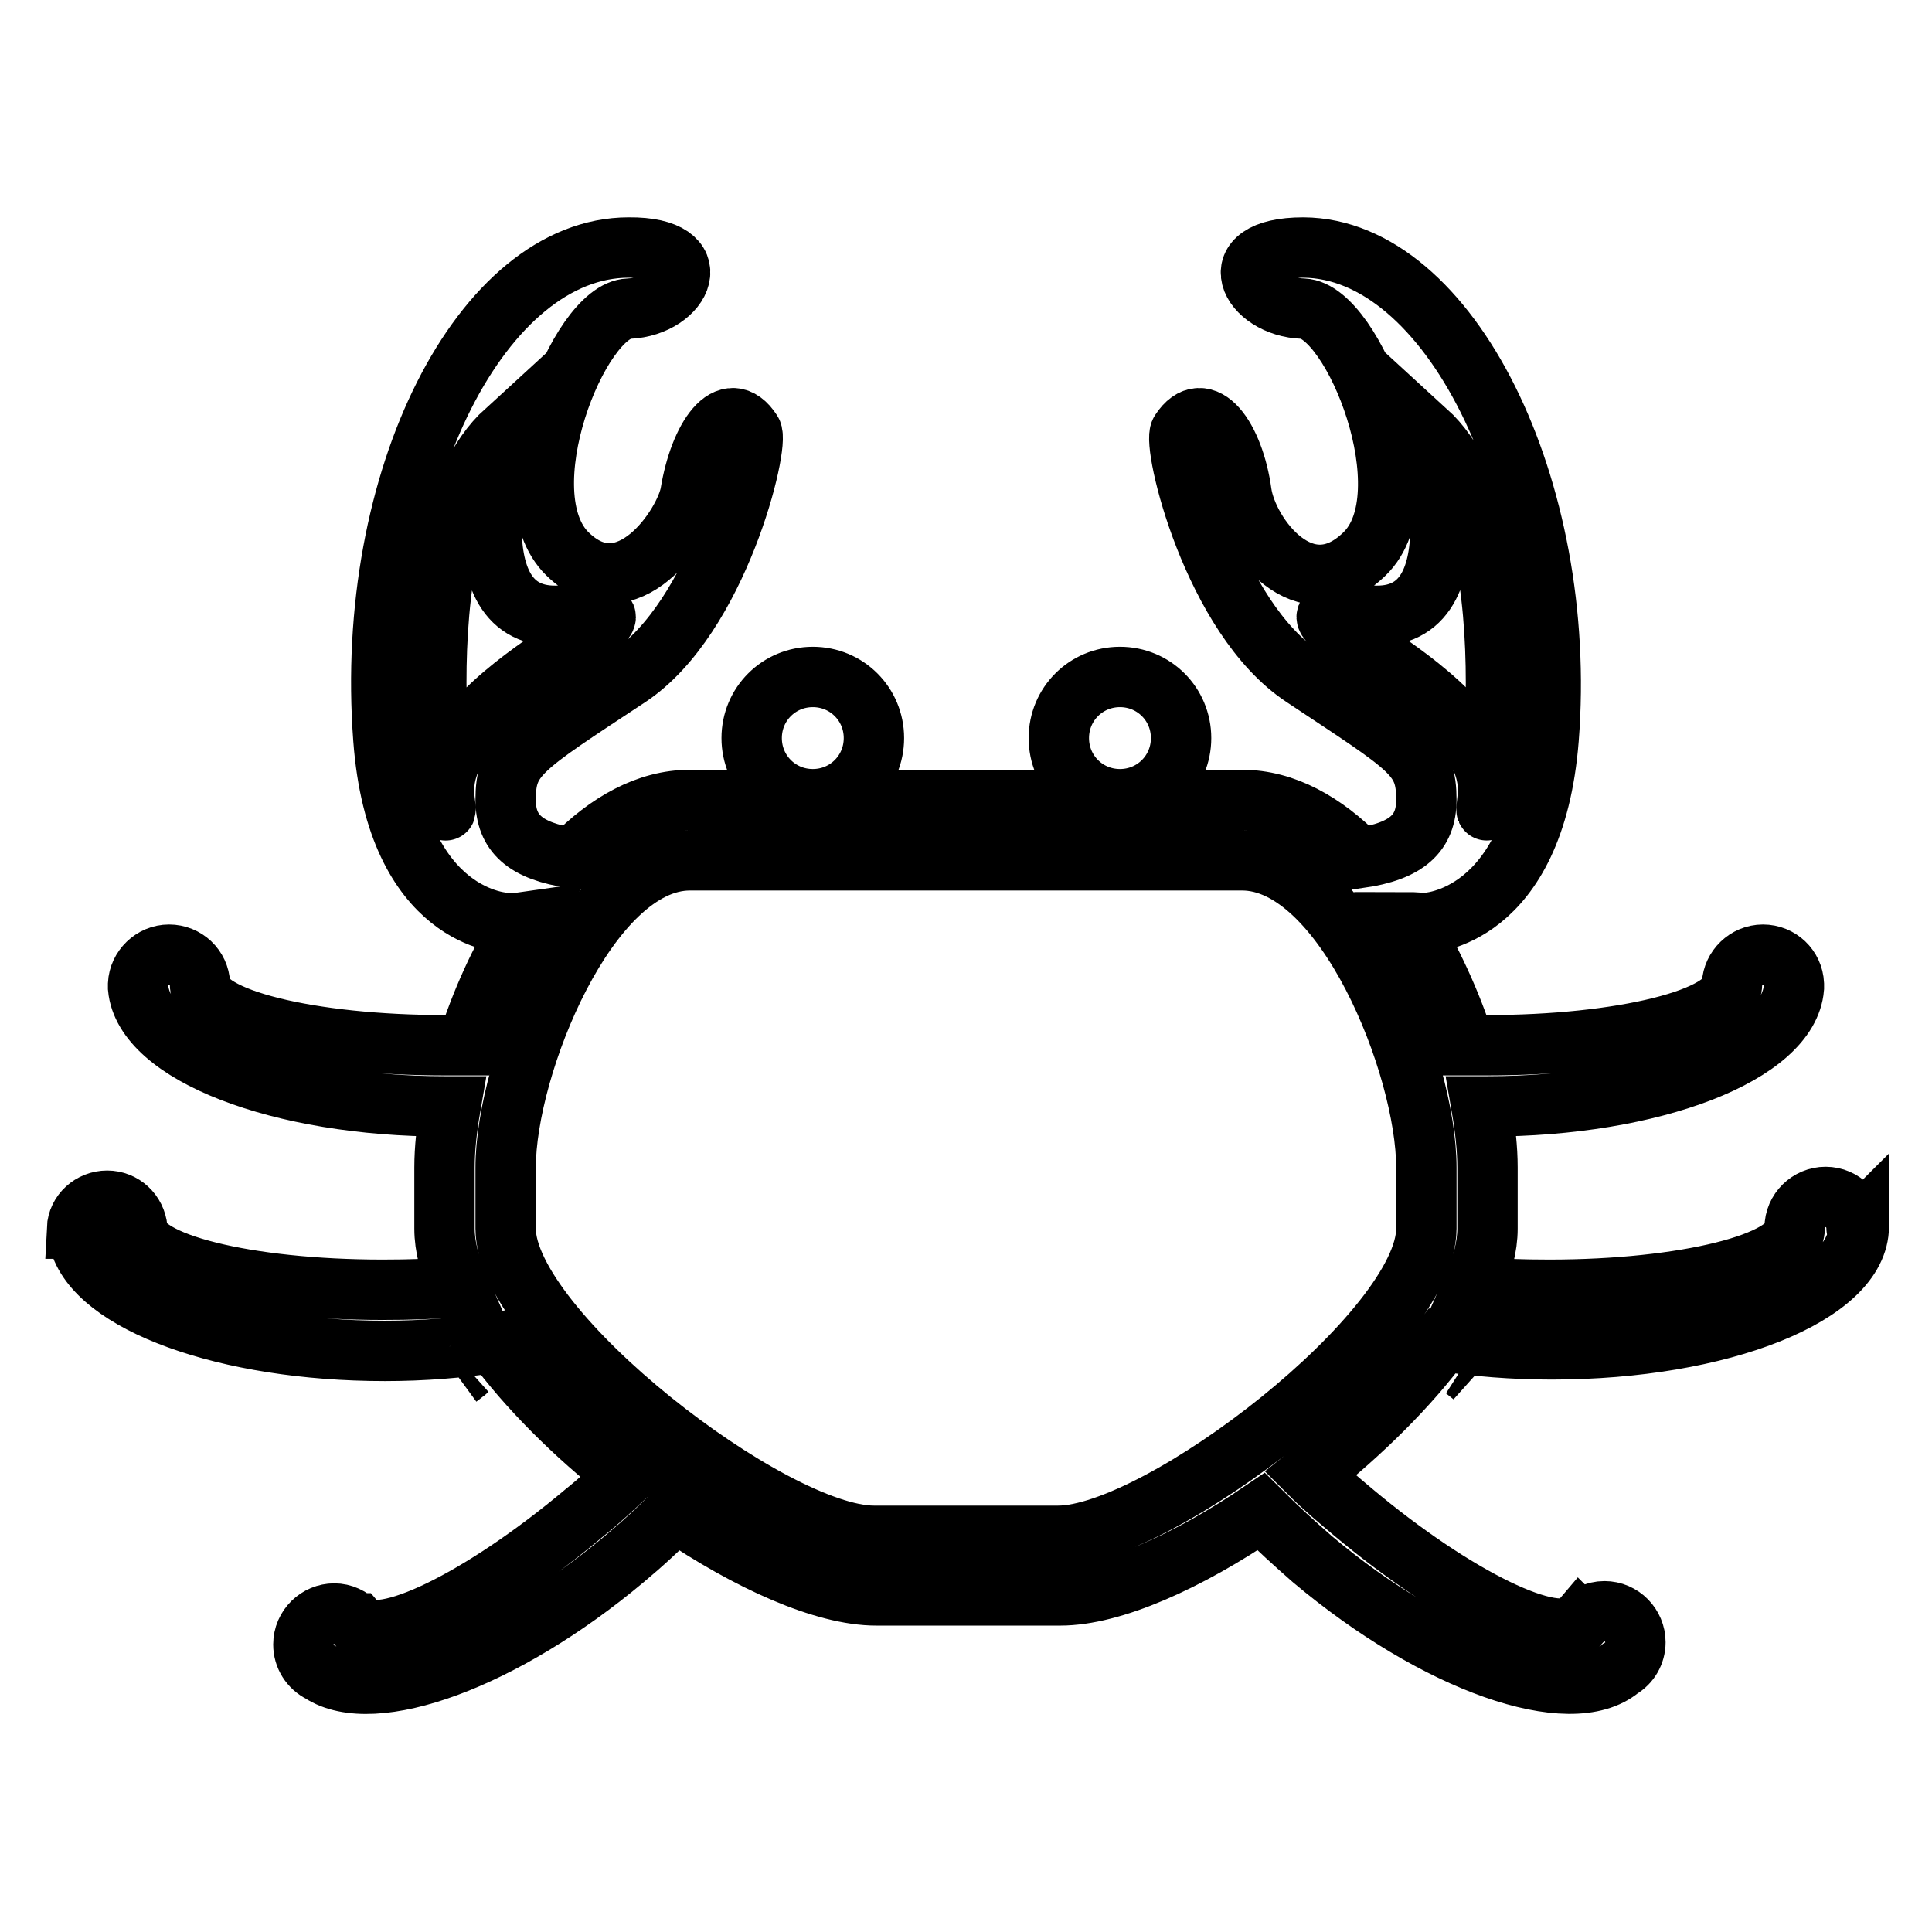 <?xml version="1.0" encoding="utf-8"?>
<!-- Svg Vector Icons : http://www.onlinewebfonts.com/icon -->
<!DOCTYPE svg PUBLIC "-//W3C//DTD SVG 1.1//EN" "http://www.w3.org/Graphics/SVG/1.1/DTD/svg11.dtd">
<svg version="1.1" xmlns="http://www.w3.org/2000/svg" xmlns:xlink="http://www.w3.org/1999/xlink" x="0px" y="0px" viewBox="0 0 256 256" enable-background="new 0 0 256 256" xml:space="preserve">
<g><g><path stroke-width="8" fill-opacity="0" stroke="#000000"  d="M156.5,97.8c0-4.5-3.6-8.1-8.1-8.1s-8.1,3.6-8.1,8.1c0,4.5,3.6,8.1,8.1,8.1S156.5,102.3,156.5,97.8z M115.8,97.8c0-4.5-3.6-8.1-8.1-8.1s-8.1,3.6-8.1,8.1c0,4.5,3.6,8.1,8.1,8.1C112.2,105.9,115.8,102.3,115.8,97.8z M246,162.7c0-2.2-1.8-4.1-4.1-4.1c-2.2,0-4.1,1.8-4.1,4.1c0,0,0,0.1,0,0.1l0,0c0,4.5-14.6,8.1-32.5,8.1c-3.5,0-6.9-0.1-10.1-0.4c1.2-2.7,1.9-5.3,1.9-7.7v-8.1c0-2.5-0.3-5.2-0.8-8.1c0.3,0,0.6,0,0.8,0c22,0,39.9-7,40.6-15.7c0,0,0-0.1,0-0.1c0,0,0-0.1,0-0.1c0-0.1,0-0.1,0-0.2c0,0,0,0,0,0c0,0,0,0,0-0.1l0,0c-0.1-2.2-1.9-3.9-4.1-3.9c-2.2,0-4,1.8-4.1,3.9l0,0c0,4.5-14.6,8.1-32.5,8.1c-1,0-2,0-2.9,0c-1.8-5.6-4.4-11.3-7.5-16.3c0.7,0,1.5,0.1,2.3,0.1c0,0,14.4-0.3,16.3-24.4c2.6-33.2-13.2-65-32.5-65.1c-11.2,0-7.1,7.9,0,8.1c6.6,0.3,16.3,24.6,8.1,32.5c-7.9,7.7-15.5-2.5-16.3-8.1c-1-7.3-5-12.9-8.1-8.1c-1.1,1.7,4.3,24.6,16.3,32.5c14.3,9.5,16.3,10.4,16.3,16.3c0,4.4-2.6,6.8-8.9,7.7c-4.6-4.7-9.9-7.7-15.5-7.7h-16.3h-40.7H91.4c-5.6,0-10.9,3-15.5,7.7c-6.3-0.9-8.9-3.3-8.9-7.7c0-5.8,1.9-6.8,16.3-16.3c11.9-7.9,17.4-30.9,16.3-32.5c-3.1-4.8-6.9,0.8-8.1,8.1c-0.7,4.2-8.4,15.8-16.3,8.1c-8.2-8,1.5-32.3,8.1-32.5c7.1-0.3,10.9-8.2,0-8.1c-19.3,0-35.1,30.6-32.5,65.1c1.8,24.1,16.3,24.4,16.3,24.4c0.8,0,1.6,0,2.3-0.1c-3.2,5-5.7,10.7-7.5,16.3c-1,0-1.9,0-2.9,0c-18,0-32.5-3.6-32.5-8.1l0,0c-0.1-2.2-1.9-3.9-4.1-3.9c-2.2,0-4,1.8-4.1,3.9l0,0c0,0,0,0,0,0.1c0,0,0,0,0,0c0,0.1,0,0.1,0,0.2c0,0,0,0.1,0,0.1c0,0,0,0.1,0,0.1c0.8,8.7,18.7,15.7,40.6,15.7c0.3,0,0.6,0,0.8,0c-0.5,2.9-0.8,5.6-0.8,8.1v8.1c0,2.4,0.7,5,1.9,7.7c-3.2,0.3-6.5,0.4-10.1,0.4c-18,0-32.5-3.6-32.5-8.1h0c-0.2-2.1-1.9-3.7-4-3.7c-2.1,0-3.9,1.6-4,3.7h0.1c0,0.1,0,0.2,0,0.2c0,0,0,0.1,0,0.1c0,0.5,0.1,0.9,0.2,1.3c2.1,8.2,19.4,14.6,40.5,14.6c5.1,0,10-0.4,14.5-1.1c4.4,6,10.6,12.2,17.5,17.6c-1.7,1.6-3.5,3.3-5.5,4.9c-13.8,11.6-27.3,18.1-30.2,14.7l-0.1,0c-0.7-0.8-1.8-1.3-2.9-1.3c-2.2,0-4.1,1.8-4.1,4.1c0,1.6,0.9,3,2.3,3.7c7,4.6,24.2-1.6,40.2-15c2.4-2,4.7-4.1,6.8-6.3c9.7,6.6,19.7,11.1,26.6,11.1h24.4c6.9,0,16.9-4.5,26.6-11.1c2.1,2.1,4.4,4.2,6.8,6.3c16.4,13.8,34.2,20,40.8,14.5c1.2-0.7,2-2,2-3.5c0-2.2-1.8-4.1-4.1-4.1c-1.3,0-2.4,0.6-3.2,1.5l-0.1-0.1c-2.9,3.4-16.4-3.1-30.2-14.7c-1.9-1.6-3.8-3.2-5.5-4.9c6.8-5.4,13.1-11.6,17.5-17.6c4.5,0.7,9.4,1.1,14.5,1.1c22.5,0,40.7-7.3,40.7-16.3l0,0C246,162.8,246,162.8,246,162.7z M180.9,81.5c15.8,1.9,8.1-24.4,8.1-24.4c15,13.7,6.9,59,8.1,48.8C199.1,90.8,162.7,79.3,180.9,81.5z M58.9,105.9c1.3,10.2-6.9-35.1,8.1-48.8c0,0-7.7,26.3,8.1,24.4C93.4,79.3,57,90.8,58.9,105.9z M189,162.8c0,13.5-35.3,40.7-48.8,40.7h-24.4c-13.5,0-48.8-27.2-48.8-40.7v-8.1C67,141.2,78,114,91.4,114h73.2c13.5,0,24.4,27.2,24.4,40.7V162.8z M195.1,182.3c-0.2-0.2-0.4-0.3-0.6-0.5c-0.1-0.1-0.2-0.2-0.4-0.3L195.1,182.3z M60.9,182.4l1-0.8c-0.1,0.1-0.2,0.2-0.4,0.3C61.3,182,61.2,182.2,60.9,182.4z"/></g></g>
</svg>